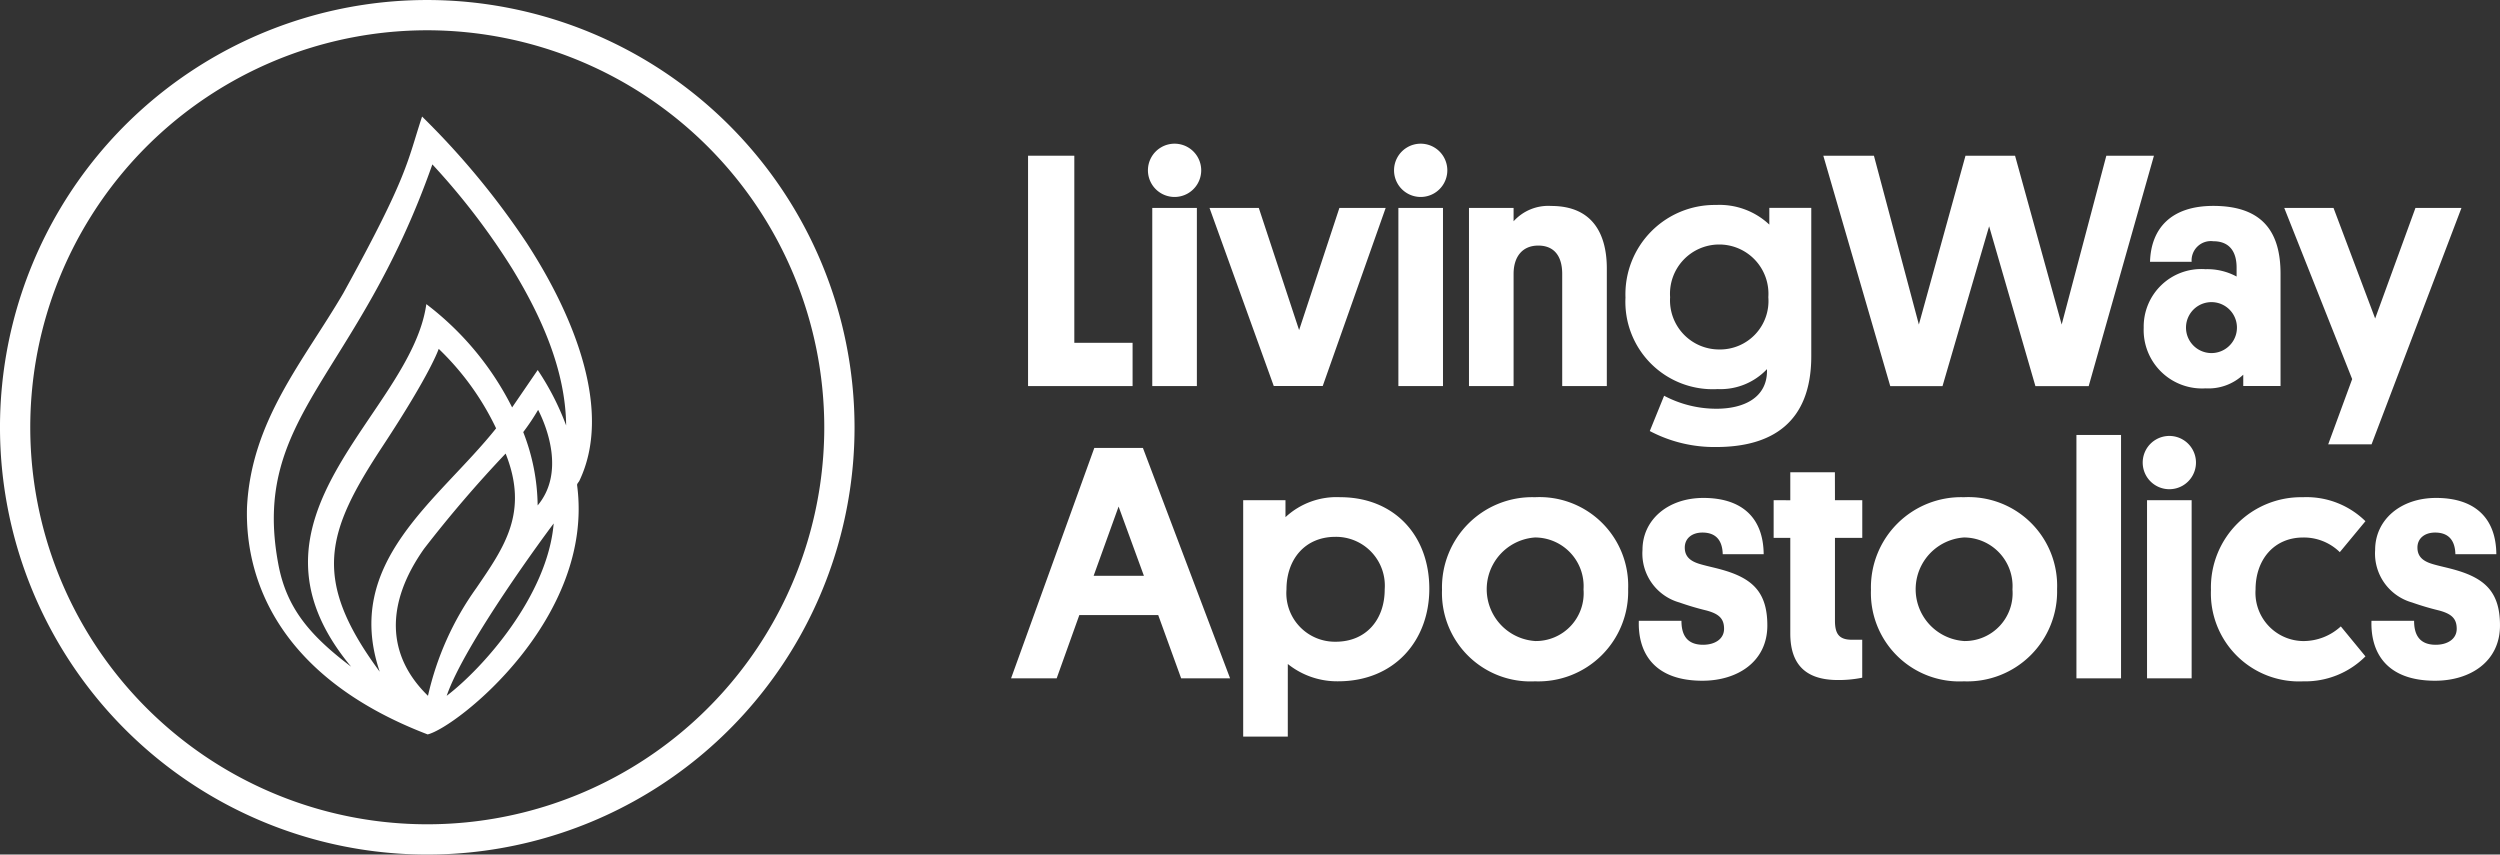 <svg id="LWA_Logo" data-name="LWA Logo" xmlns="http://www.w3.org/2000/svg" xmlns:xlink="http://www.w3.org/1999/xlink" width="206.473" height="70.576" viewBox="0 0 206.473 70.576">
  <rect x="0" y="0" width="206.473" height="70.576" fill="#333333" stroke="none"/>
  <defs>
    <clipPath id="clip-path">
      <rect id="Rectangle_45" data-name="Rectangle 45" width="206.473" height="70.576" fill="#fff"/>
    </clipPath>
  </defs>
  <path id="Path_25" data-name="Path 25" d="M224.5,53.026V34h3.821V49.452h4.812v3.574Z" transform="translate(-139.594 -21.14)" fill="#fff"/>
  <g id="Group_31" data-name="Group 31">
    <g id="Group_30" data-name="Group 30" clip-path="url(#clip-path)">
      <path id="Path_26" data-name="Path 26" d="M250.679,33.532a2.2,2.2,0,1,1,4.4,0,2.2,2.2,0,0,1-4.4,0m4.042,17.819h-3.684V36.64h3.684Z" transform="translate(-155.872 -19.465)" fill="#fff"/>
      <path id="Path_27" data-name="Path 27" d="M271.53,55.5l3.328-10.092h3.822l-5.2,14.711h-4.043l-5.307-14.711h4.07Z" transform="translate(-164.238 -28.237)" fill="#fff"/>
      <path id="Path_28" data-name="Path 28" d="M304.422,33.532a2.2,2.2,0,1,1,4.4,0,2.2,2.2,0,0,1-4.4,0m4.043,17.819H304.78V36.64h3.684Z" transform="translate(-189.289 -19.465)" fill="#fff"/>
      <path id="Path_29" data-name="Path 29" d="M328.485,50.584c0-1.43-.633-2.337-1.98-2.337-1.32,0-2.035.935-2.035,2.337v9.267h-3.684V45.14h3.684v1.1a3.854,3.854,0,0,1,3.108-1.265c3.438,0,4.592,2.337,4.592,5.169v9.707h-3.684Z" transform="translate(-199.464 -27.965)" fill="#fff"/>
      <path id="Path_30" data-name="Path 30" d="M366.845,45h3.465V57.242c0,5.527-3.3,7.507-7.864,7.507a11.416,11.416,0,0,1-5.473-1.32l1.183-2.914a9.229,9.229,0,0,0,4.317,1.072c2.31,0,4.152-.936,4.18-3.08v-.192a5.276,5.276,0,0,1-4.071,1.649,7.216,7.216,0,0,1-7.617-7.561,7.373,7.373,0,0,1,7.48-7.645,6,6,0,0,1,4.4,1.622ZM362.72,56.692a4,4,0,0,0,4.043-4.318,4.066,4.066,0,1,0-8.112,0,4.056,4.056,0,0,0,4.069,4.318" transform="translate(-220.718 -27.83)" fill="#fff"/>
      <path id="Path_31" data-name="Path 31" d="M411.858,39.827l-3.849,13.2h-4.317L398.164,34h4.18l3.712,13.942L409.906,34H414l3.85,13.942L421.538,34h3.932l-5.389,19.028h-4.4Z" transform="translate(-247.578 -21.139)" fill="#fff"/>
      <path id="Path_32" data-name="Path 32" d="M473.189,50.2a5.094,5.094,0,0,1,2.612.605v-.743c0-1.264-.549-2.172-1.925-2.172a1.592,1.592,0,0,0-1.788,1.7h-3.437c.082-2.777,1.76-4.619,5.225-4.619,4.234,0,5.554,2.337,5.554,5.609v9.267h-3.079v-.935a4.191,4.191,0,0,1-3.108,1.128,4.821,4.821,0,0,1-5.114-5.005,4.753,4.753,0,0,1,5.06-4.839m.55,6.93a2.1,2.1,0,1,0-.027-4.207,2.1,2.1,0,1,0,.027,4.207" transform="translate(-291.082 -27.966)" fill="#fff"/>
      <path id="Path_33" data-name="Path 33" d="M502.451,64.935l1.98-5.389-5.609-14.134h4.069l3.438,9.129,3.327-9.129h3.8l-7.424,19.523Z" transform="translate(-310.167 -28.237)" fill="#fff"/>
      <path id="Path_34" data-name="Path 34" d="M232.944,111.624h-6.517l-1.871,5.224H220.79l6.875-19.028h4.015l7.2,19.028h-4.042Zm-5.335-3.244h4.153l-2.091-5.72Z" transform="translate(-137.287 -60.824)" fill="#fff"/>
      <path id="Path_35" data-name="Path 35" d="M275.164,128.351H271.48V108.827h3.493v1.4a6.191,6.191,0,0,1,4.51-1.649c4.454,0,7.369,3.135,7.369,7.562,0,4.262-2.86,7.643-7.535,7.643a6.513,6.513,0,0,1-4.152-1.429Zm3.96-7.837c2.5,0,4.043-1.815,4.043-4.318a4.033,4.033,0,0,0-4.07-4.344c-2.5,0-4.042,1.842-4.042,4.344a4.01,4.01,0,0,0,4.069,4.318" transform="translate(-168.806 -67.515)" fill="#fff"/>
      <path id="Path_36" data-name="Path 36" d="M322.57,108.58a7.32,7.32,0,0,1,7.7,7.589,7.419,7.419,0,0,1-7.7,7.616,7.306,7.306,0,0,1-7.672-7.561,7.451,7.451,0,0,1,7.672-7.645m.027,11.879a3.947,3.947,0,0,0,3.988-4.263,4.022,4.022,0,0,0-4.015-4.29,4.286,4.286,0,0,0,.027,8.552" transform="translate(-195.803 -67.515)" fill="#fff"/>
      <path id="Path_37" data-name="Path 37" d="M362.957,114.2c.66.192,1.264.3,2.007.523,2.365.714,3.52,1.869,3.52,4.537,0,3-2.475,4.565-5.362,4.565-4.069,0-5.335-2.393-5.252-4.95h3.52c0,1.045.358,1.98,1.788,1.98.962,0,1.732-.467,1.732-1.32s-.439-1.237-1.458-1.512a23,23,0,0,1-2.227-.66,4.2,4.2,0,0,1-3.052-4.344c0-2.476,2.09-4.291,5.032-4.291,3.108,0,4.95,1.568,4.977,4.647H364.8c-.027-1.128-.55-1.787-1.677-1.787-.879,0-1.458.495-1.458,1.237,0,.714.412,1.127,1.293,1.375" transform="translate(-222.521 -67.604)" fill="#fff"/>
      <path id="Path_38" data-name="Path 38" d="M392.389,105.437h2.256v3.108h-2.256v6.847c0,1.1.358,1.568,1.4,1.568h.852v3.135a9.78,9.78,0,0,1-2.008.192c-2.778,0-3.933-1.4-3.933-3.849v-7.892h-1.375v-3.108H388.7v-2.31h3.684Z" transform="translate(-240.841 -64.124)" fill="#fff"/>
      <path id="Path_39" data-name="Path 39" d="M416.24,108.58a7.32,7.32,0,0,1,7.7,7.589,7.419,7.419,0,0,1-7.7,7.616,7.306,7.306,0,0,1-7.672-7.561,7.451,7.451,0,0,1,7.672-7.645m.027,11.879a3.947,3.947,0,0,0,3.988-4.263,4.022,4.022,0,0,0-4.015-4.29,4.286,4.286,0,0,0,.027,8.552" transform="translate(-254.047 -67.515)" fill="#fff"/>
      <rect id="Rectangle_44" data-name="Rectangle 44" width="3.684" height="20.101" transform="translate(171.491 35.923)" fill="#fff"/>
      <path id="Path_40" data-name="Path 40" d="M467.909,97.355a2.2,2.2,0,1,1,4.4,0,2.2,2.2,0,0,1-4.4,0m4.042,17.819h-3.684V100.463h3.684Z" transform="translate(-290.945 -59.151)" fill="#fff"/>
      <path id="Path_41" data-name="Path 41" d="M493.541,119.249l2.035,2.476a7.025,7.025,0,0,1-5.143,2.061,7.276,7.276,0,0,1-7.617-7.561,7.447,7.447,0,0,1,7.589-7.645,6.943,6.943,0,0,1,5.17,1.98l-2.118,2.557a4.241,4.241,0,0,0-3.025-1.21c-2.419,0-3.932,1.842-3.932,4.29a3.988,3.988,0,0,0,3.96,4.263,4.571,4.571,0,0,0,3.08-1.21" transform="translate(-300.215 -67.515)" fill="#fff"/>
      <path id="Path_42" data-name="Path 42" d="M522.949,114.2c.66.192,1.264.3,2.007.523,2.365.714,3.52,1.869,3.52,4.537,0,3-2.474,4.565-5.362,4.565-4.069,0-5.335-2.393-5.252-4.95h3.52c0,1.045.358,1.98,1.788,1.98.962,0,1.732-.467,1.732-1.32s-.439-1.237-1.458-1.512a23,23,0,0,1-2.227-.66,4.2,4.2,0,0,1-3.052-4.344c0-2.476,2.091-4.291,5.033-4.291,3.108,0,4.95,1.568,4.977,4.647h-3.382c-.027-1.128-.55-1.787-1.677-1.787-.879,0-1.458.495-1.458,1.237,0,.714.412,1.127,1.293,1.375" transform="translate(-322.004 -67.604)" fill="#fff"/>
      <path id="Path_43" data-name="Path 43" d="M35.288,0A35.288,35.288,0,1,0,70.576,35.287,35.328,35.328,0,0,0,35.288,0M68.076,35.287A32.788,32.788,0,1,1,35.288,2.5,32.825,32.825,0,0,1,68.076,35.287" transform="translate(0 0.001)" fill="#fff"/>
      <path id="Path_44" data-name="Path 44" d="M68.387,25.449c-1.244,3.752-1.087,4.764-6.513,14.6-3.294,5.624-7.586,10.5-7.946,17.651-.188,5.851,2.515,14.026,14.92,18.78,2.415-.6,13.8-9.585,12.342-20.577-.018-.138.128-.247.188-.372,2.709-5.665-.29-13.389-4.35-19.638a65.211,65.211,0,0,0-8.641-10.442M64.888,71.3c-5.665-7.666-4.434-11.522.25-18.638,4.01-6.092,4.622-8.027,4.622-8.027A22.448,22.448,0,0,1,74.5,51.2C69.721,57.2,61.822,62.231,64.888,71.3m3.665-10.158a102.662,102.662,0,0,1,6.734-7.859c1.933,4.865-.112,7.726-2.425,11.115a24.494,24.494,0,0,0-3.988,8.893c-3.43-3.335-3.534-7.6-.321-12.149m1.865,12.149c1.487-4.33,8.275-13.5,8.837-14.233-.5,5.955-5.829,11.94-8.837,14.233m6.327-21.786a18.374,18.374,0,0,0,1.225-1.832c.727,1.419,2.215,5.2-.038,7.893a17.1,17.1,0,0,0-1.187-6.046l0,0Zm1.192-5.123-2.114,3.09a24.514,24.514,0,0,0-7.086-8.53c-1.276,9.139-16.529,17.549-6.21,29.944-3.417-2.582-5.335-4.841-6.013-8.464-2.3-12.252,6.53-15.389,12.721-33.021a57.345,57.345,0,0,1,6.592,8.605c2.411,3.948,4.408,8.389,4.458,12.958a22.044,22.044,0,0,0-2.349-4.582" transform="translate(-33.527 -15.824)" fill="#fff"/>
    </g>
  </g>
</svg>
